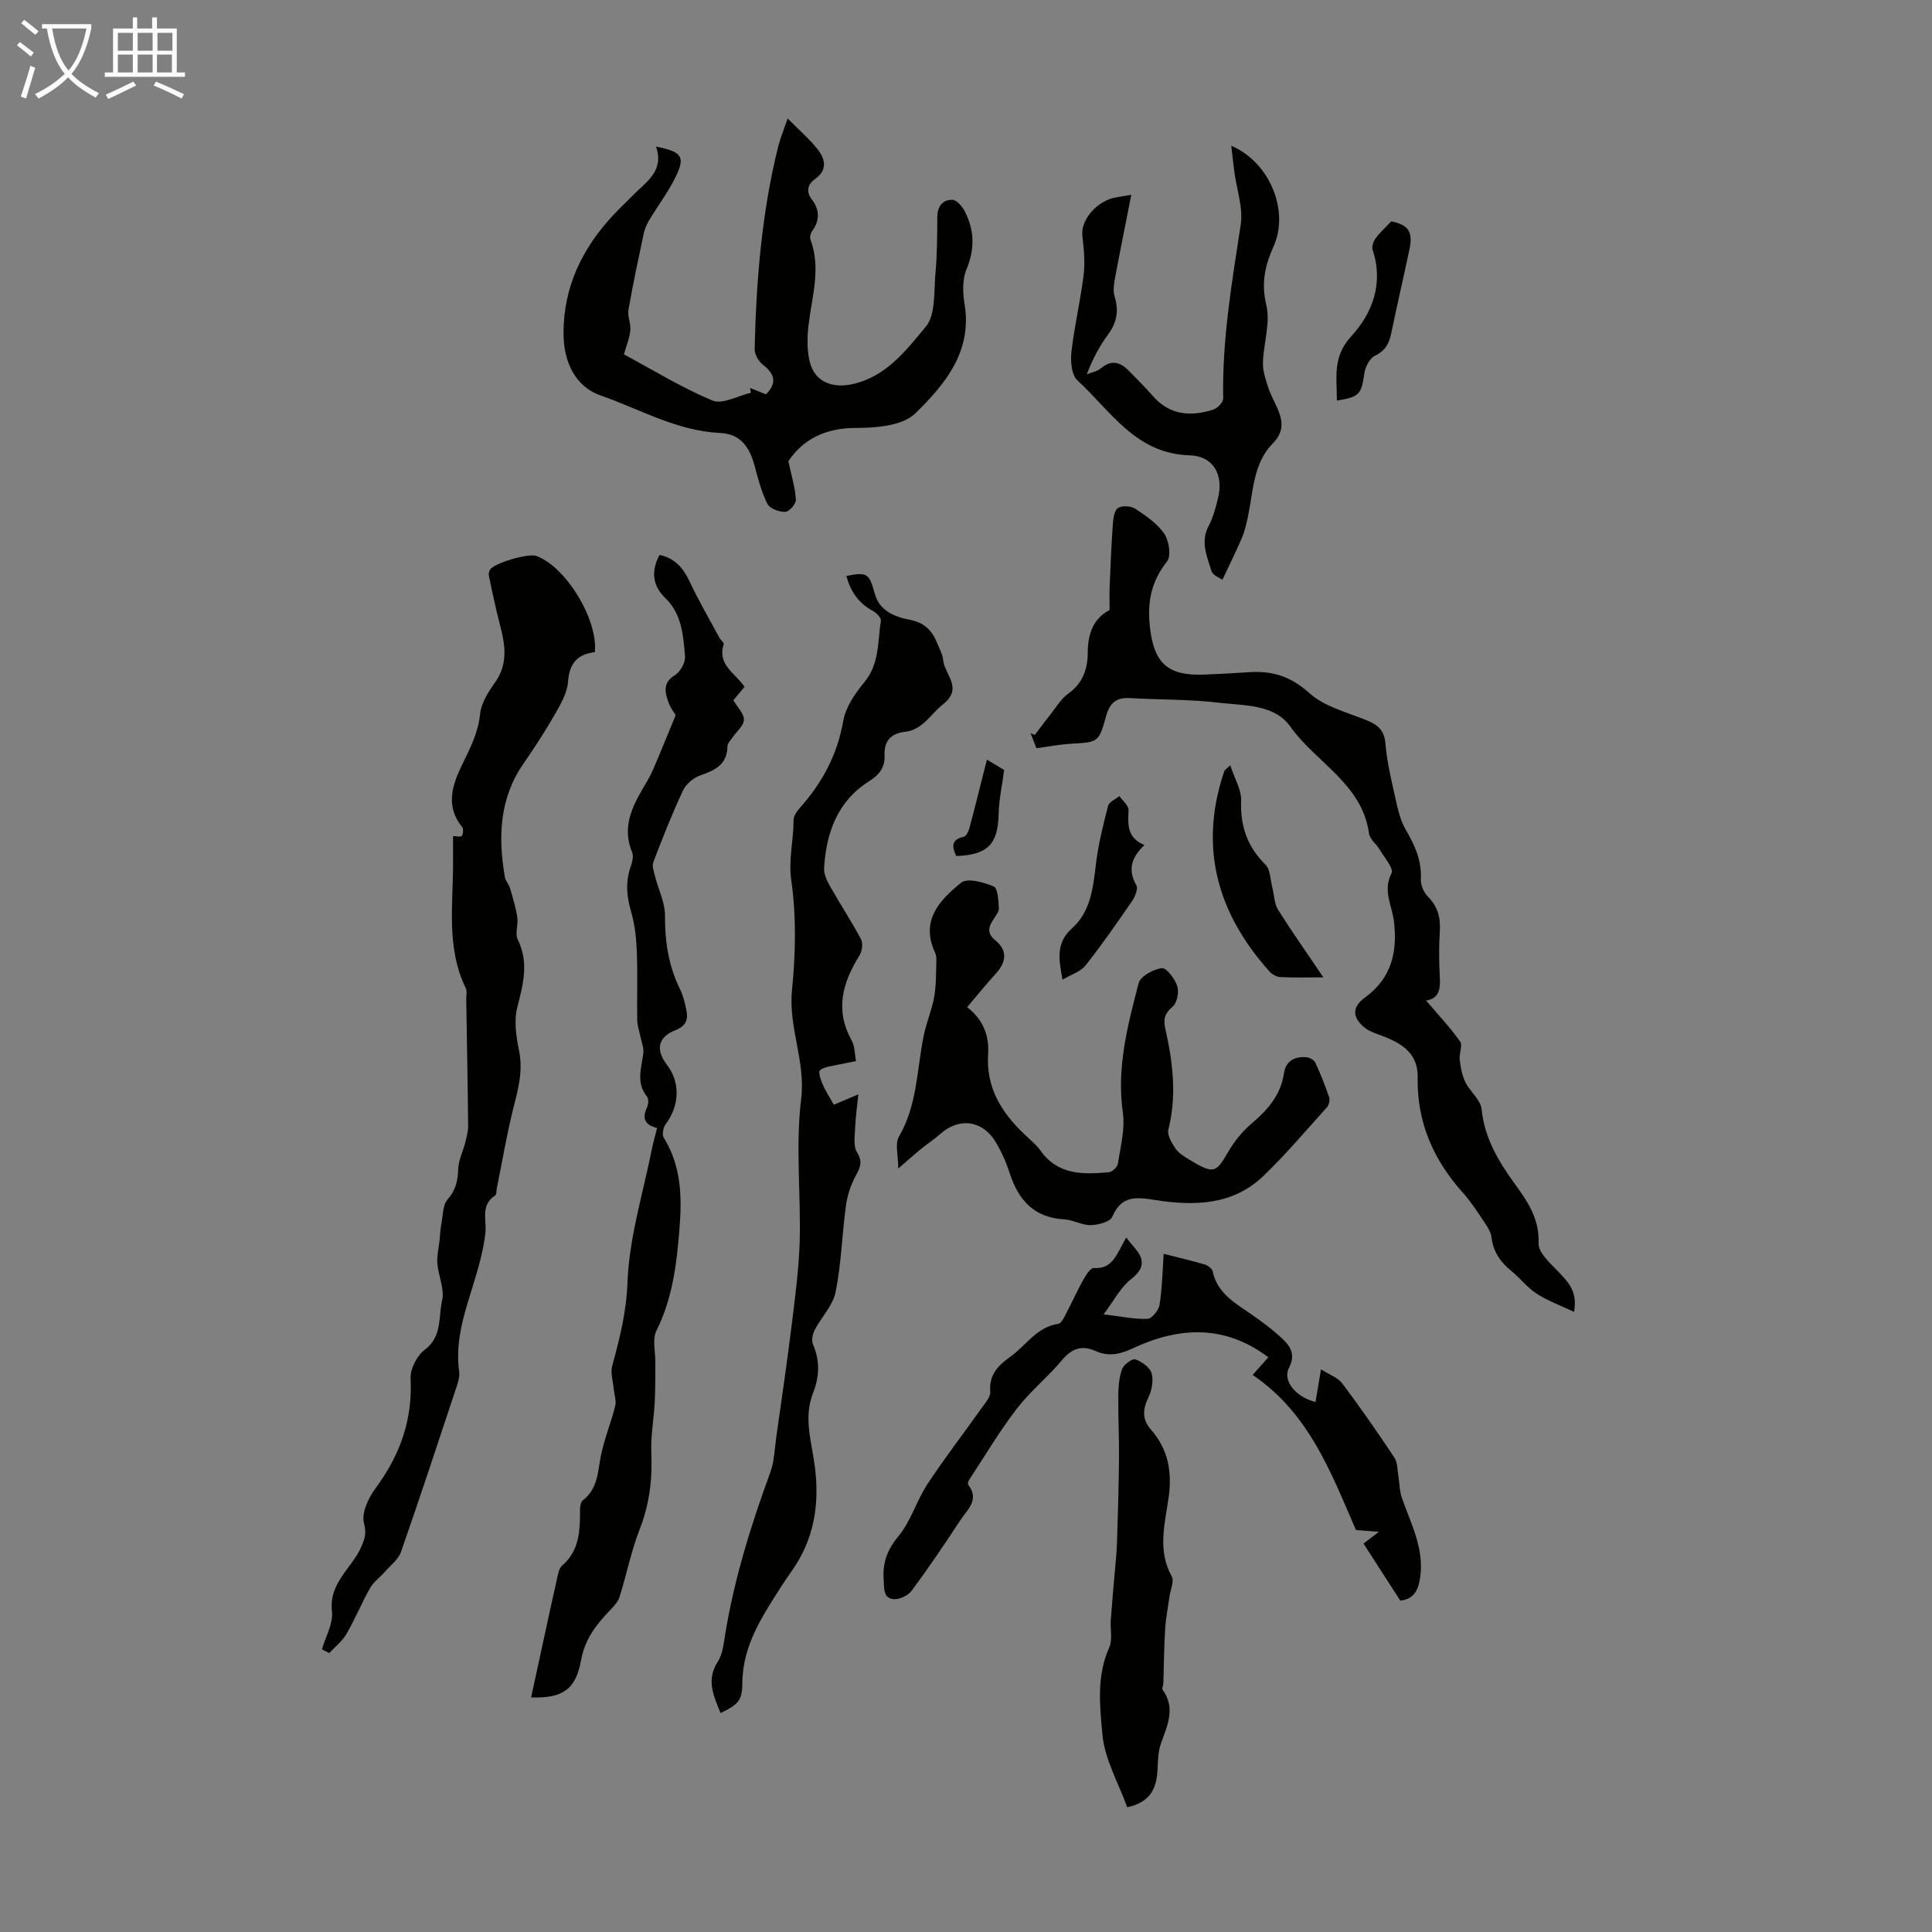 <svg enable-background="new 0 0 400 400" viewBox="0 0 400 400" xmlns="http://www.w3.org/2000/svg"><rect x="0" y="0" width="400" height="400" fill="#808080" stroke="none"/><path d="m6.4 11.7c-1-.8-1.9-1.6-2.9-2.3l.6-.7c.9.7 1.9 1.4 2.9 2.2zm-2.1 8.3c.7-2.1 1.4-4.2 2-6.4.2.1.6.3 1 .4-.7 2.3-1.3 4.4-1.9 6.4zm3-12.8c-1.1-.9-2.1-1.7-2.9-2.4l.6-.7c1 .8 2 1.5 3 2.4zm1.4-1.3v-.9h10.2v.9c-.9 4.2-2.3 7.3-4.1 9.4 1.3 1.4 3.2 2.7 5.7 4-.2.2-.4.5-.7.9-2.5-1.4-4.4-2.7-5.7-4.2-1.4 1.5-3.5 3-6.1 4.4 0 0 0 0-.1-.1-.3-.4-.5-.7-.7-.8 2.7-1.3 4.7-2.8 6.2-4.2-1.8-2.2-3-5.3-3.7-9.4zm9.2 0h-7.1c.6 3.8 1.7 6.7 3.4 8.7 1.7-2 2.9-4.8 3.7-8.7z" fill="#fafbfa"/><path d="m31.6 3.6h.9v2.3h4.1v9.1h1.7v.9h-16.6v-.9h1.7v-9.1h4.1v-2.3h.9v2.3h3.1v-2.3zm-4 13.3.6.8c-1.9.9-3.8 1.9-5.8 2.8-.2-.3-.3-.6-.5-.9 2-.9 3.9-1.8 5.7-2.7zm-3.2-10.1v3.7h3.1v-3.7zm0 4.5v3.7h3.1v-3.7zm4.1-4.5v3.7h3.1v-3.7zm0 4.5v3.7h3.1v-3.7zm9.1 9.1c-2.1-1.1-4.1-2-5.8-2.7l.5-.8c2.2.9 4.1 1.8 5.8 2.6zm-1.9-13.6h-3.1v3.7h3.1zm-3.2 4.5v3.7h3.1v-3.7z" fill="#fafbfa"/><g fill="#010100"><path d="m66.66 341.46c.75-2.62 2.36-5.34 2.07-7.84-.7-5.99 4.25-9 6.15-13.55.67-1.6 1.02-2.67.48-4.69-.56-2.08.9-5.24 2.39-7.25 5.05-6.82 7.7-14.15 7.26-22.75-.1-1.96 1.31-4.71 2.91-5.91 3.68-2.74 2.82-6.81 3.62-10.25.54-2.33-.78-5.05-.99-7.62-.13-1.56.28-3.16.45-4.74.13-1.2.17-2.41.4-3.59.32-1.7.27-3.82 1.27-4.95 1.74-1.96 2.12-3.95 2.21-6.39.07-1.78.97-3.51 1.42-5.29.29-1.16.63-2.37.62-3.55-.08-8.73-.25-17.45-.39-26.18-.01-.78.21-1.69-.1-2.33-4.14-8.49-2.56-17.54-2.63-26.42-.01-1.68 0-3.35 0-5.05.69 0 1.64.22 1.81-.05.3-.46.38-1.47.07-1.85-3.55-4.28-1.99-8.79-.03-12.83 1.67-3.44 3.35-6.62 3.75-10.57.23-2.27 1.72-4.58 3.11-6.55 3.45-4.89 1.46-9.74.32-14.64-.57-2.46-1.11-4.92-1.61-7.39-.08-.4.01-.95.23-1.29.94-1.4 7.93-3.43 9.57-2.84 6.08 2.17 12.8 13.08 12.14 19.92-3.55.4-5.29 2.26-5.55 6.11-.16 2.31-1.52 4.64-2.72 6.74-1.99 3.49-4.19 6.88-6.48 10.18-5.03 7.24-5.3 15.23-3.89 23.5.14.83.83 1.54 1.08 2.37.58 1.97 1.19 3.95 1.5 5.98.23 1.52-.52 3.38.1 4.63 2.35 4.79 1.11 9.26-.1 14.02-.71 2.79-.24 6.05.36 8.96.83 4.04-.09 7.68-1.07 11.5-1.42 5.58-2.37 11.29-3.52 16.94-.11.54-.04 1.36-.37 1.57-3.1 2.04-1.7 5.07-2.01 7.82-.39 3.39-1.33 6.76-2.33 10.04-1.86 6.09-4.02 12.09-3.09 18.66.16 1.13-.33 2.42-.71 3.57-3.73 11.24-7.42 22.49-11.33 33.67-.55 1.59-2.18 2.81-3.36 4.16-1 1.14-2.33 2.07-3.05 3.35-1.76 3.11-3.12 6.45-4.91 9.53-.87 1.49-2.34 2.63-3.54 3.93-.51-.24-1.01-.52-1.51-.79z"/><path d="m172.64 228.72c1.48-.63 2.78-1.18 5.07-2.15-.27 2.69-.59 4.85-.67 7.03-.07 1.67-.39 3.7.39 4.96 1.2 1.94.7 3.11-.24 4.83-1.02 1.88-1.75 4.06-2.04 6.18-.82 5.97-.96 12.06-2.15 17.95-.56 2.8-2.97 5.2-4.35 7.88-.44.85-.67 2.18-.31 2.99 1.48 3.41 1.29 6.73-.02 10.06-2.02 5.13-.24 10.2.39 15.21 1 7.9-.17 15.11-4.84 21.67-1.62 2.28-3.11 4.65-4.58 7.02-3.08 4.98-5.57 10.1-5.6 16.21-.02 3.57-.93 4.38-4.51 6.11-1.38-3.5-3.06-6.77-.57-10.64 1.03-1.6 1.23-3.81 1.55-5.79 1.9-11.47 5.32-22.5 9.32-33.39.83-2.26.89-4.81 1.23-7.24 1.12-7.94 2.29-15.88 3.27-23.84.69-5.63 1.44-11.29 1.59-16.95.24-9.76-.88-19.65.3-29.27.96-7.83-2.66-14.8-1.9-22.47.75-7.54.93-15.32-.14-22.78-.63-4.39.5-8.33.46-12.48-.01-.84.67-1.83 1.28-2.52 4.64-5.2 7.79-11 9.01-18.02.5-2.87 2.46-5.72 4.39-8.06 3.15-3.82 2.72-8.38 3.41-12.71.09-.59-.94-1.64-1.68-2.04-2.96-1.6-4.64-4.05-5.46-7.24 4.37-.82 4.71-.51 5.89 3.74.98 3.52 4.16 4.76 7.15 5.33 3.11.6 4.72 2.23 5.76 4.88.45 1.14 1.13 2.28 1.23 3.46.27 3.01 4.24 5.81-.03 9.18-2.57 2.02-4.17 5.28-7.9 5.7-2.9.33-4.33 1.9-4.2 4.89.11 2.46-1.08 4-3.22 5.35-6.53 4.11-8.85 10.63-9.3 17.95-.08 1.23.57 2.61 1.21 3.74 2.09 3.7 4.43 7.26 6.43 11 .45.84.24 2.47-.3 3.34-3.51 5.63-5.15 11.3-1.64 17.61.68 1.22.63 2.86.91 4.3-1.4.27-2.8.51-4.19.83-1.14.26-2.47.37-3.28 1.06-.38.32.13 1.93.53 2.84.6 1.41 1.46 2.72 2.35 4.29z"/><path d="m295.25 207.15c2.47 2.89 4.96 5.53 7.04 8.46.59.83-.23 2.55-.07 3.82.19 1.58.49 3.23 1.18 4.64.95 1.95 3.14 3.61 3.34 5.54.61 5.98 3.45 10.75 6.82 15.41 2.68 3.7 5.19 7.28 4.99 12.41-.08 1.96 2.53 4.21 4.24 6.02 1.97 2.08 3.86 4.01 3.09 8.16-2.82-1.34-5.46-2.3-7.75-3.78-1.94-1.26-3.41-3.22-5.23-4.7-2.27-1.84-3.75-3.98-4.1-6.97-.12-1.03-.77-2.07-1.38-2.97-1.44-2.13-2.83-4.33-4.54-6.24-6.13-6.83-9.55-14.65-9.37-23.92.09-4.75-3.02-6.87-6.89-8.39-1.43-.57-3.04-1-4.18-1.95-2.55-2.12-2.47-4.25.18-6.18 5.45-3.96 6.73-9.36 5.99-15.7-.38-3.28-2.39-6.4-.5-10.04.49-.95-1.51-3.25-2.47-4.88-.67-1.15-2.03-2.13-2.19-3.3-1.42-10.34-11.01-14.68-16.3-22.16-3.31-4.67-9.63-4.33-14.87-4.95-6.08-.72-12.27-.59-18.4-.95-2.85-.17-4.15 1.1-4.89 3.78-1.5 5.43-1.62 5.34-7.29 5.68-2.32.14-4.63.59-7.12.92-.43-1.13-.82-2.13-1.21-3.14.29.14.57.28.86.41 1.09-1.44 2.16-2.89 3.28-4.3 1.19-1.49 2.21-3.27 3.72-4.33 3.03-2.12 3.98-5.26 3.98-8.43.01-4.14 1.31-7.16 4.52-8.82 0-1.88-.05-3.35.01-4.81.18-4.32.35-8.64.66-12.95.08-1.19.3-2.88 1.07-3.37.85-.55 2.7-.42 3.61.18 2.2 1.45 4.55 3.06 5.99 5.18.98 1.45 1.44 4.6.54 5.73-3.34 4.2-4.12 8.54-3.51 13.76.85 7.19 3.6 9.94 11.15 9.65 3.13-.12 6.25-.29 9.37-.5 4.76-.33 8.61.85 12.42 4.29 3.07 2.78 7.65 3.97 11.68 5.57 2.4.95 3.88 2.04 4.12 4.91.29 3.55 1.1 7.06 1.89 10.55.56 2.47 1.04 5.11 2.29 7.25 1.91 3.26 3.36 6.44 3.15 10.34-.06 1.17.6 2.69 1.44 3.53 2.09 2.08 2.67 4.43 2.49 7.27-.2 3.12-.18 6.27 0 9.4.16 2.51-.17 4.48-2.85 4.87z"/><path d="m136.05 233.54c-2.57-.62-3.16-2.02-2.09-4.26.3-.63.37-1.78-.01-2.25-2.32-2.87-1.14-5.9-.76-8.96.15-1.18-.41-2.45-.65-3.68-.21-1.06-.6-2.12-.61-3.19-.07-4.7.1-9.41-.08-14.11-.11-2.76-.39-5.6-1.16-8.23-.95-3.22-1.23-6.27-.11-9.46.32-.91.63-2.12.3-2.93-2.37-5.73.45-10.24 3.17-14.84.84-1.43 1.46-2.99 2.11-4.52 1.2-2.83 2.34-5.67 3.73-9.05-.24-.42-1.11-1.51-1.53-2.74-.69-2.02-1.18-3.97 1.35-5.52 1.12-.69 2.22-2.61 2.12-3.87-.36-4.29-.63-8.76-4.05-12.07-2.7-2.61-3.03-5.57-1.23-8.97 3.1.66 4.87 2.62 6.2 5.45 1.87 3.99 4.1 7.81 6.19 11.69.26.49 1 1.03.9 1.35-1.4 4.29 2.44 6.01 4.31 8.82-.85 1.02-1.69 2.02-2.32 2.77.86 1.48 2.26 2.82 2.19 4.06-.08 1.3-1.59 2.5-2.45 3.77-.37.54-.96 1.12-.96 1.69-.03 3.8-2.56 4.98-5.63 6.05-1.41.49-2.95 1.79-3.58 3.13-2.26 4.85-4.24 9.84-6.14 14.84-.32.85.15 2.05.4 3.06.67 2.66 2.03 5.31 2.02 7.95-.03 5.38.72 10.44 3.11 15.28.64 1.28.98 2.73 1.28 4.15.44 2.01.12 3.42-2.26 4.35-3.63 1.43-4.09 4.1-1.71 7.18 2.78 3.62 2.6 8.42-.27 12.25-.51.69-.81 2.17-.42 2.8 3.66 5.87 3.8 12.36 3.27 18.85-.58 7.23-1.41 14.43-4.78 21.13-.88 1.76-.19 4.32-.22 6.51-.03 2.73.02 5.47-.12 8.19-.18 3.55-.86 7.11-.71 10.64.23 5.45-.39 10.6-2.4 15.74-1.77 4.53-2.72 9.38-4.18 14.04-.31 1-1.15 1.89-1.9 2.68-2.87 2.99-5.26 5.97-6.07 10.43-1.12 6.16-3.88 7.88-10.34 7.7.81-3.75 1.59-7.37 2.38-10.98.99-4.56 1.97-9.13 3-13.68.21-.93.4-2.11 1.04-2.65 3.16-2.69 3.64-6.24 3.7-10.03.02-1.18-.11-2.92.57-3.45 3.16-2.45 3.09-5.93 3.77-9.31.7-3.47 2.09-6.79 2.95-10.23.27-1.08-.19-2.34-.3-3.52-.14-1.61-.72-3.34-.32-4.81 1.55-5.65 2.93-11.09 3.16-17.21.35-9.39 3.28-18.69 5.13-28.02.24-1.18.59-2.36 1.01-4.01z"/><path d="m163.23 95.49c.68 3.22 1.43 5.57 1.55 7.95.04.86-1.39 2.52-2.19 2.54-1.26.04-3.2-.67-3.7-1.65-1.24-2.45-1.94-5.21-2.66-7.89-1.01-3.78-2.84-6.6-7.14-6.8-8.93-.42-16.59-4.91-24.75-7.77-5.15-1.8-7.69-6.8-7.67-12.98.03-9.6 3.91-17.51 10.31-24.37 1.3-1.39 2.7-2.69 4.03-4.05 2.75-2.81 6.58-5.05 4.81-10.11 5.39 1.05 6.11 2.07 4.06 6.27-1.53 3.14-3.69 5.98-5.5 9-.5.83-.9 1.77-1.1 2.7-1.11 5.25-2.24 10.5-3.16 15.78-.24 1.37.52 2.89.38 4.3-.15 1.56-.79 3.06-1.32 4.96 5.88 3.15 11.9 6.87 18.35 9.56 2.06.86 5.26-1 7.93-1.61-.06-.33-.12-.67-.18-1 1.12.45 2.24.89 3.31 1.32 2.35-2.39 1.81-4.22-.62-6.1-.9-.7-1.75-2.17-1.73-3.27.33-14.11 1.45-28.15 4.87-41.91.43-1.71 1.12-3.36 1.96-5.83 2.38 2.41 4.56 4.25 6.27 6.46 1.52 1.97 2.04 4.2-.6 6.08-1.53 1.09-1.94 2.54-.6 4.31 1.55 2.05 1.62 4.26.01 6.45-.33.45-.54 1.28-.35 1.77 2.21 5.92.32 11.7-.38 17.55-.31 2.6-.39 5.42.27 7.91 1.07 4.02 4.64 5.36 8.71 4.49 7.05-1.51 11.19-7 15.27-11.9 2.08-2.5 1.65-7.24 2-11 .36-3.89.37-7.83.39-11.74.01-2.22 1.15-3.59 3.12-3.54.92.02 2.12 1.47 2.65 2.55 1.93 3.86 2 7.71.27 11.85-.88 2.11-.78 4.88-.39 7.23 1.62 9.84-4.15 16.66-10.21 22.59-2.64 2.58-8.16 3.02-12.36 3.01-6.57 0-11.1 2.63-13.91 6.89z"/><path d="m200.24 208.52c3.34 2.57 4.59 5.98 4.34 9.63-.47 6.92 2.66 12.01 7.34 16.53 1.21 1.17 2.57 2.24 3.53 3.58 3.62 5.08 8.86 4.91 14.14 4.44.7-.06 1.77-1.1 1.87-1.8.53-3.51 1.5-7.16 1.01-10.58-1.32-9.28 1-18.03 3.27-26.76.37-1.44 3.04-2.89 4.81-3.12.93-.12 2.69 2.2 3.19 3.72.4 1.23-.03 3.45-.95 4.24-1.62 1.39-1.98 2.54-1.53 4.56 1.56 6.91 2.42 13.84.64 20.91-.28 1.13.68 2.76 1.46 3.9.66.97 1.8 1.68 2.85 2.31 5.15 3.1 5.54 2.77 8.08-1.61 1.26-2.18 2.95-4.24 4.86-5.87 3.34-2.84 6.02-5.89 6.69-10.42.37-2.54 2.24-3.51 4.65-3.29.65.06 1.57.55 1.82 1.09 1.08 2.33 2.03 4.72 2.86 7.15.2.59.01 1.61-.4 2.07-4.34 4.82-8.54 9.79-13.21 14.28-6.31 6.08-14.39 6.23-22.33 4.98-4.05-.64-7-1-8.95 3.46-.46 1.06-2.9 1.7-4.44 1.73-1.83.03-3.67-1.1-5.53-1.2-6.26-.35-9.47-4.01-11.27-9.58-.72-2.22-1.68-4.41-2.88-6.4-2.75-4.57-7.58-5.18-11.49-1.69-1.25 1.11-2.67 2.03-3.97 3.09-1.29 1.05-2.53 2.17-4.72 4.06 0-2.74-.73-5.12.13-6.59 3.83-6.55 3.7-13.94 5.15-21 .55-2.69 1.69-5.27 2.16-7.97.43-2.47.36-5.04.45-7.56.02-.55-.07-1.15-.3-1.64-3.06-6.62 1.03-10.87 5.43-14.42 1.28-1.03 4.66-.09 6.74.78.85.36.97 2.89 1.06 4.46.04.77-.65 1.64-1.14 2.38-1.02 1.56-1.37 2.85.39 4.29 2.63 2.15 2.29 4.53.12 6.93-1.96 2.12-3.78 4.39-5.93 6.93z"/><path d="m233.18 256.21c1.36 1.84 2.65 2.92 3.05 4.27.52 1.76-.37 3.04-2.06 4.36-2.13 1.66-3.47 4.33-5.69 7.28 3.84.46 6.49 1.05 9.11.93.9-.04 2.3-1.77 2.48-2.89.54-3.38.6-6.84.86-10.57 2.79.71 5.68 1.39 8.53 2.22.63.19 1.48.83 1.6 1.4.98 4.57 4.66 6.58 8.07 8.94 2.28 1.58 4.53 3.26 6.53 5.17 1.62 1.55 2.57 3.29 1.2 5.9-1.38 2.64 1.44 6.04 5.5 7.05.33-1.93.65-3.84 1.14-6.77 1.8 1.16 3.52 1.74 4.41 2.93 3.75 5 7.32 10.14 10.78 15.35.67 1.01.61 2.52.83 3.8.25 1.49.22 3.06.7 4.46 1.85 5.36 4.66 10.46 3.82 16.47-.36 2.55-1.15 4.53-4.12 4.89-2.47-3.82-4.95-7.69-7.62-11.82.4-.31 1.33-1.01 3.19-2.44-2.06-.16-3.2-.24-4.75-.36-5.09-11.7-9.7-24.23-21.39-32.11 1.43-1.61 2.36-2.67 3.24-3.66-9.06-6.84-18.56-6.32-28.15-1.81-2.64 1.24-5 1.69-7.65.5-2.85-1.28-4.93-.48-6.95 1.94-2.94 3.51-6.59 6.45-9.37 10.08-3.6 4.7-6.64 9.83-9.89 14.79-.16.24-.24.74-.1.93 2.4 3.11-.25 5.15-1.66 7.31-3.25 4.96-6.57 9.87-10.1 14.63-.74.99-2.54 1.82-3.75 1.7-2.15-.21-1.88-2.24-2.01-3.95-.26-3.5.68-6.22 3.04-9.06 2.58-3.11 3.75-7.34 6-10.77 3.54-5.39 7.49-10.5 11.22-15.76.75-1.06 1.89-2.32 1.8-3.41-.28-3.44 1.59-5.4 4.03-7.13 3.32-2.34 5.54-6.24 10.07-6.93.67-.1 1.25-1.44 1.7-2.3 1.2-2.27 2.24-4.63 3.5-6.87.52-.94 1.48-2.42 2.14-2.37 3.9.28 4.7-2.81 6.72-6.32z"/><path d="m234.22 40.32c-1.23 6.28-2.37 11.88-3.41 17.5-.21 1.15-.38 2.45-.05 3.52.9 2.91.51 5.4-1.32 7.88-1.78 2.41-3.22 5.07-4.42 8.27.98-.4 2.15-.59 2.92-1.24 2.25-1.9 4.09-1.23 5.86.6 1.64 1.69 3.32 3.34 4.86 5.11 3.5 4.03 7.86 4.34 12.54 2.84.87-.28 2.06-1.53 2.05-2.31-.24-12.16 1.81-24.05 3.63-36 .53-3.48-.84-7.25-1.32-10.89-.23-1.74-.41-3.49-.64-5.42 7.91 3.36 12.11 13.42 8.75 20.85-1.79 3.97-2.57 7.6-1.49 12.14.88 3.71-.59 7.93-.7 11.94-.05 1.73.57 3.52 1.13 5.21.56 1.68 1.5 3.23 2.14 4.89.93 2.42.87 4.45-1.25 6.61-4.01 4.08-4.01 9.77-5.1 14.99-.32 1.51-.65 3.05-1.25 4.47-1.17 2.78-2.53 5.47-4.06 8.75-.48-.36-1.98-.88-2.26-1.79-.93-3.01-2.34-6.04-.59-9.36.93-1.75 1.45-3.76 1.93-5.71 1.21-4.85-.93-8.76-5.88-8.9-11.18-.32-16.34-9.2-23.24-15.54-1.22-1.12-1.44-3.96-1.22-5.91.61-5.32 1.87-10.57 2.52-15.89.33-2.67.05-5.46-.26-8.16-.31-2.69 2.06-6.19 5.64-7.55 1.09-.41 2.31-.48 4.49-.9z"/><path d="m233.38 374.17c-1.82-5.04-4.66-9.91-5.13-15-.55-5.92-1.25-12.19 1.41-18.1.71-1.58.19-3.7.31-5.56.19-2.82.46-5.63.69-8.44.21-2.54.51-5.08.6-7.63.2-5.92.36-11.84.42-17.76.04-4.24-.2-8.47-.15-12.71.02-1.86.16-3.81.79-5.52.35-.94 2.1-2.23 2.74-2.01 1.35.48 3.02 1.66 3.37 2.9.43 1.52.03 3.56-.7 5.05-1.18 2.42-1.23 4.56.5 6.52 3.7 4.19 4.49 8.91 3.69 14.36-.78 5.33-2.29 10.79.68 16.11.55.99-.28 2.76-.47 4.17-.31 2.25-.76 4.49-.9 6.75-.23 3.74-.25 7.5-.37 11.25-.01.43-.34 1.02-.16 1.27 2.75 3.82.99 7.39-.33 11.11-.62 1.74-.63 3.74-.73 5.62-.22 4.46-2.11 6.71-6.26 7.62z"/><path d="m273.99 202.35c-3.45 0-6.21.09-8.97-.06-.76-.04-1.68-.58-2.21-1.18-10.82-12.09-14.67-25.77-9.32-41.5.06-.18.31-.3 1.22-1.16.88 2.71 2.33 5.05 2.25 7.32-.19 5.27 1.27 9.52 5.04 13.25 1.03 1.02 1 3.11 1.42 4.72.4 1.53.38 3.31 1.18 4.59 2.84 4.54 5.94 8.91 9.39 14.02z"/><path d="m236.95 174.96c-2.84 2.67-3.43 5.25-1.67 8.36.4.71-.3 2.36-.93 3.28-3.1 4.51-6.22 9.01-9.61 13.29-1.01 1.27-2.91 1.84-4.75 2.95-.85-4.48-1.36-7.69 2.06-10.75 3.73-3.34 4.28-8.33 4.85-13.19.48-4.06 1.49-8.08 2.52-12.06.21-.82 1.53-1.36 2.34-2.02.67.97 1.92 1.96 1.89 2.91-.09 2.89-.44 5.68 3.3 7.23z"/><path d="m288.04 45.84c3.48.66 4.55 2.13 3.79 5.71-1.24 5.85-2.59 11.67-3.81 17.53-.43 2.09-1.24 3.56-3.35 4.57-1.08.52-2 2.29-2.19 3.61-.62 4.36-.98 4.91-5.69 5.68.01-4.67-.97-9.02 2.94-13.28 4.44-4.84 6.76-10.98 4.46-17.92-.22-.66.13-1.73.57-2.34.85-1.18 1.96-2.16 3.28-3.56z"/><path d="m197.97 177.23c-.82-1.83-1.16-3.38 1.53-3.97.51-.11 1.01-1.06 1.18-1.71 1.22-4.55 2.35-9.13 3.65-14.28 1.95 1.16 3.05 1.82 3.57 2.14-.44 3.37-1.09 6.26-1.15 9.17-.12 6.17-2.26 8.43-8.78 8.65z"/></g></svg>